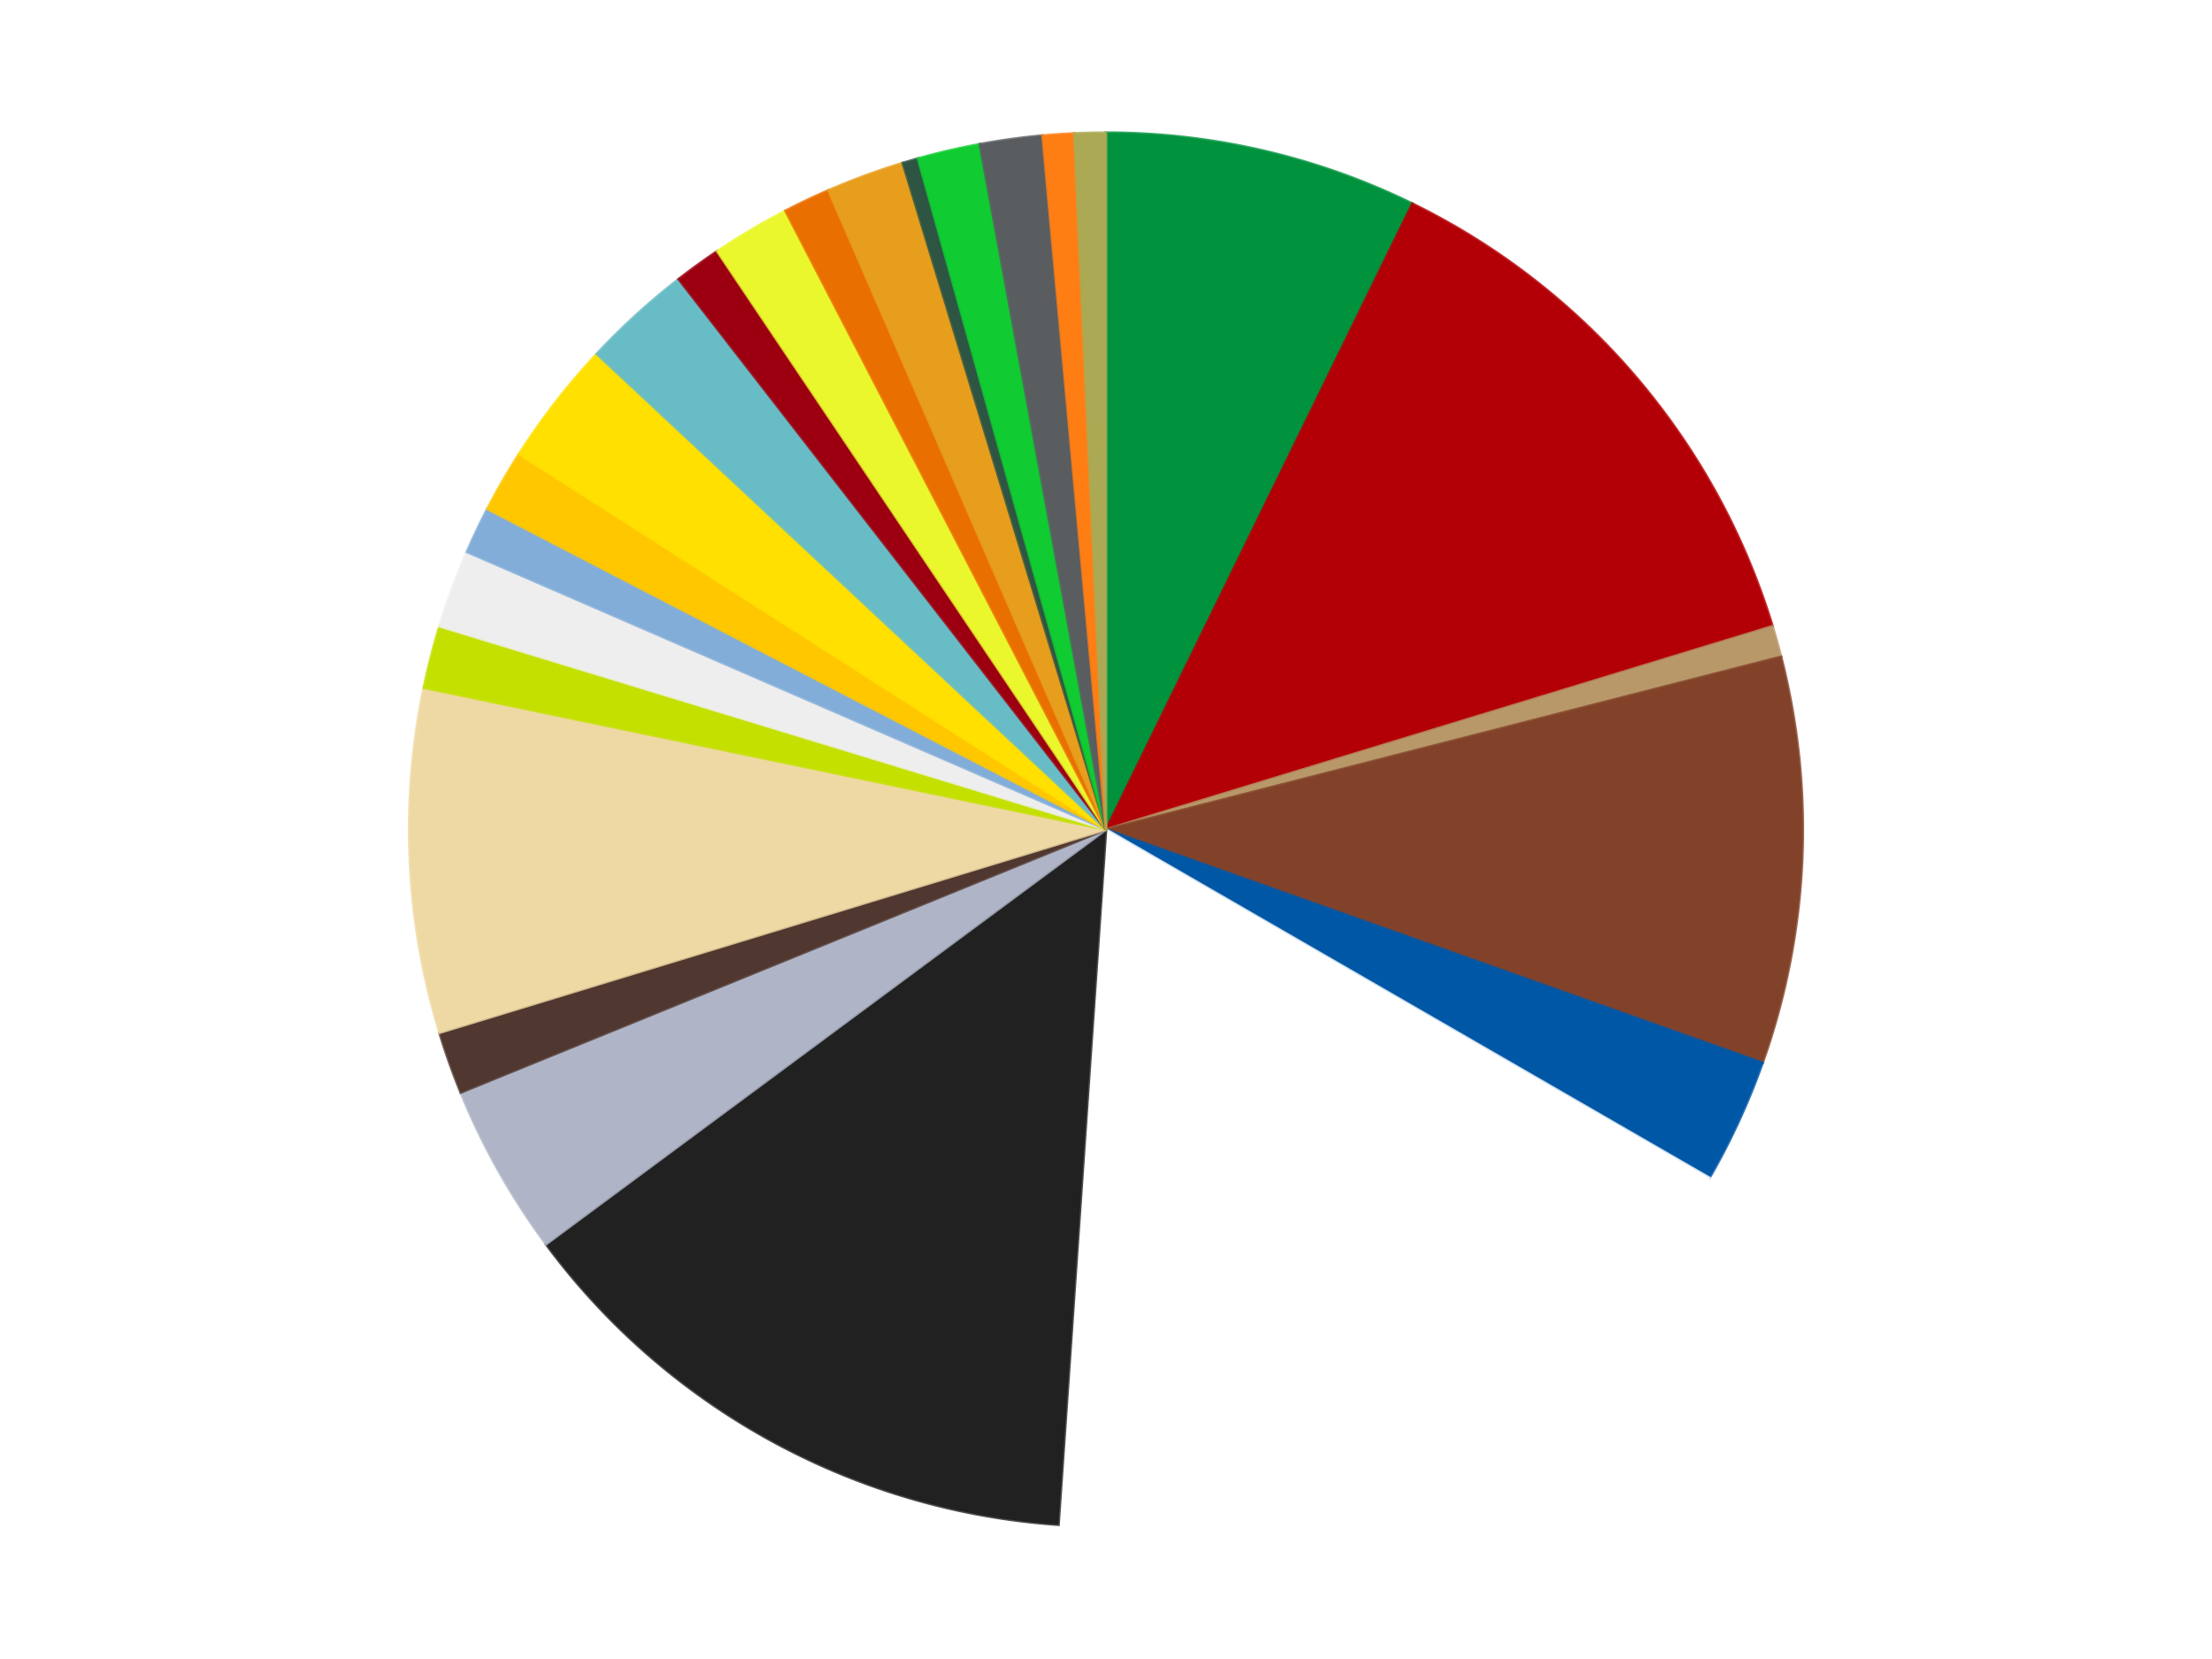<?xml version='1.0' encoding='utf-8'?>
<svg xmlns="http://www.w3.org/2000/svg" xmlns:xlink="http://www.w3.org/1999/xlink" id="chart-c477bc79-ffbb-4339-b8d1-b6e376ab7f9e" class="pygal-chart" viewBox="0 0 800 600"><!--Generated with pygal 3.0.4 (lxml) ©Kozea 2012-2016 on 2024-07-06--><!--http://pygal.org--><!--http://github.com/Kozea/pygal--><defs><style type="text/css">#chart-c477bc79-ffbb-4339-b8d1-b6e376ab7f9e{-webkit-user-select:none;-webkit-font-smoothing:antialiased;font-family:Consolas,"Liberation Mono",Menlo,Courier,monospace}#chart-c477bc79-ffbb-4339-b8d1-b6e376ab7f9e .title{font-family:Consolas,"Liberation Mono",Menlo,Courier,monospace;font-size:16px}#chart-c477bc79-ffbb-4339-b8d1-b6e376ab7f9e .legends .legend text{font-family:Consolas,"Liberation Mono",Menlo,Courier,monospace;font-size:14px}#chart-c477bc79-ffbb-4339-b8d1-b6e376ab7f9e .axis text{font-family:Consolas,"Liberation Mono",Menlo,Courier,monospace;font-size:10px}#chart-c477bc79-ffbb-4339-b8d1-b6e376ab7f9e .axis text.major{font-family:Consolas,"Liberation Mono",Menlo,Courier,monospace;font-size:10px}#chart-c477bc79-ffbb-4339-b8d1-b6e376ab7f9e .text-overlay text.value{font-family:Consolas,"Liberation Mono",Menlo,Courier,monospace;font-size:16px}#chart-c477bc79-ffbb-4339-b8d1-b6e376ab7f9e .text-overlay text.label{font-family:Consolas,"Liberation Mono",Menlo,Courier,monospace;font-size:10px}#chart-c477bc79-ffbb-4339-b8d1-b6e376ab7f9e .tooltip{font-family:Consolas,"Liberation Mono",Menlo,Courier,monospace;font-size:14px}#chart-c477bc79-ffbb-4339-b8d1-b6e376ab7f9e text.no_data{font-family:Consolas,"Liberation Mono",Menlo,Courier,monospace;font-size:64px}
#chart-c477bc79-ffbb-4339-b8d1-b6e376ab7f9e{background-color:transparent}#chart-c477bc79-ffbb-4339-b8d1-b6e376ab7f9e path,#chart-c477bc79-ffbb-4339-b8d1-b6e376ab7f9e line,#chart-c477bc79-ffbb-4339-b8d1-b6e376ab7f9e rect,#chart-c477bc79-ffbb-4339-b8d1-b6e376ab7f9e circle{-webkit-transition:150ms;-moz-transition:150ms;transition:150ms}#chart-c477bc79-ffbb-4339-b8d1-b6e376ab7f9e .graph &gt; .background{fill:transparent}#chart-c477bc79-ffbb-4339-b8d1-b6e376ab7f9e .plot &gt; .background{fill:transparent}#chart-c477bc79-ffbb-4339-b8d1-b6e376ab7f9e .graph{fill:rgba(0,0,0,.87)}#chart-c477bc79-ffbb-4339-b8d1-b6e376ab7f9e text.no_data{fill:rgba(0,0,0,1)}#chart-c477bc79-ffbb-4339-b8d1-b6e376ab7f9e .title{fill:rgba(0,0,0,1)}#chart-c477bc79-ffbb-4339-b8d1-b6e376ab7f9e .legends .legend text{fill:rgba(0,0,0,.87)}#chart-c477bc79-ffbb-4339-b8d1-b6e376ab7f9e .legends .legend:hover text{fill:rgba(0,0,0,1)}#chart-c477bc79-ffbb-4339-b8d1-b6e376ab7f9e .axis .line{stroke:rgba(0,0,0,1)}#chart-c477bc79-ffbb-4339-b8d1-b6e376ab7f9e .axis .guide.line{stroke:rgba(0,0,0,.54)}#chart-c477bc79-ffbb-4339-b8d1-b6e376ab7f9e .axis .major.line{stroke:rgba(0,0,0,.87)}#chart-c477bc79-ffbb-4339-b8d1-b6e376ab7f9e .axis text.major{fill:rgba(0,0,0,1)}#chart-c477bc79-ffbb-4339-b8d1-b6e376ab7f9e .axis.y .guides:hover .guide.line,#chart-c477bc79-ffbb-4339-b8d1-b6e376ab7f9e .line-graph .axis.x .guides:hover .guide.line,#chart-c477bc79-ffbb-4339-b8d1-b6e376ab7f9e .stackedline-graph .axis.x .guides:hover .guide.line,#chart-c477bc79-ffbb-4339-b8d1-b6e376ab7f9e .xy-graph .axis.x .guides:hover .guide.line{stroke:rgba(0,0,0,1)}#chart-c477bc79-ffbb-4339-b8d1-b6e376ab7f9e .axis .guides:hover text{fill:rgba(0,0,0,1)}#chart-c477bc79-ffbb-4339-b8d1-b6e376ab7f9e .reactive{fill-opacity:1.0;stroke-opacity:.8;stroke-width:1}#chart-c477bc79-ffbb-4339-b8d1-b6e376ab7f9e .ci{stroke:rgba(0,0,0,.87)}#chart-c477bc79-ffbb-4339-b8d1-b6e376ab7f9e .reactive.active,#chart-c477bc79-ffbb-4339-b8d1-b6e376ab7f9e .active .reactive{fill-opacity:0.6;stroke-opacity:.9;stroke-width:4}#chart-c477bc79-ffbb-4339-b8d1-b6e376ab7f9e .ci .reactive.active{stroke-width:1.5}#chart-c477bc79-ffbb-4339-b8d1-b6e376ab7f9e .series text{fill:rgba(0,0,0,1)}#chart-c477bc79-ffbb-4339-b8d1-b6e376ab7f9e .tooltip rect{fill:transparent;stroke:rgba(0,0,0,1);-webkit-transition:opacity 150ms;-moz-transition:opacity 150ms;transition:opacity 150ms}#chart-c477bc79-ffbb-4339-b8d1-b6e376ab7f9e .tooltip .label{fill:rgba(0,0,0,.87)}#chart-c477bc79-ffbb-4339-b8d1-b6e376ab7f9e .tooltip .label{fill:rgba(0,0,0,.87)}#chart-c477bc79-ffbb-4339-b8d1-b6e376ab7f9e .tooltip .legend{font-size:.8em;fill:rgba(0,0,0,.54)}#chart-c477bc79-ffbb-4339-b8d1-b6e376ab7f9e .tooltip .x_label{font-size:.6em;fill:rgba(0,0,0,1)}#chart-c477bc79-ffbb-4339-b8d1-b6e376ab7f9e .tooltip .xlink{font-size:.5em;text-decoration:underline}#chart-c477bc79-ffbb-4339-b8d1-b6e376ab7f9e .tooltip .value{font-size:1.5em}#chart-c477bc79-ffbb-4339-b8d1-b6e376ab7f9e .bound{font-size:.5em}#chart-c477bc79-ffbb-4339-b8d1-b6e376ab7f9e .max-value{font-size:.75em;fill:rgba(0,0,0,.54)}#chart-c477bc79-ffbb-4339-b8d1-b6e376ab7f9e .map-element{fill:transparent;stroke:rgba(0,0,0,.54) !important}#chart-c477bc79-ffbb-4339-b8d1-b6e376ab7f9e .map-element .reactive{fill-opacity:inherit;stroke-opacity:inherit}#chart-c477bc79-ffbb-4339-b8d1-b6e376ab7f9e .color-0,#chart-c477bc79-ffbb-4339-b8d1-b6e376ab7f9e .color-0 a:visited{stroke:#f44336;fill:#f44336}#chart-c477bc79-ffbb-4339-b8d1-b6e376ab7f9e .color-1,#chart-c477bc79-ffbb-4339-b8d1-b6e376ab7f9e .color-1 a:visited{stroke:#3f51b5;fill:#3f51b5}#chart-c477bc79-ffbb-4339-b8d1-b6e376ab7f9e .color-2,#chart-c477bc79-ffbb-4339-b8d1-b6e376ab7f9e .color-2 a:visited{stroke:#009688;fill:#009688}#chart-c477bc79-ffbb-4339-b8d1-b6e376ab7f9e .color-3,#chart-c477bc79-ffbb-4339-b8d1-b6e376ab7f9e .color-3 a:visited{stroke:#ffc107;fill:#ffc107}#chart-c477bc79-ffbb-4339-b8d1-b6e376ab7f9e .color-4,#chart-c477bc79-ffbb-4339-b8d1-b6e376ab7f9e .color-4 a:visited{stroke:#ff5722;fill:#ff5722}#chart-c477bc79-ffbb-4339-b8d1-b6e376ab7f9e .color-5,#chart-c477bc79-ffbb-4339-b8d1-b6e376ab7f9e .color-5 a:visited{stroke:#9c27b0;fill:#9c27b0}#chart-c477bc79-ffbb-4339-b8d1-b6e376ab7f9e .color-6,#chart-c477bc79-ffbb-4339-b8d1-b6e376ab7f9e .color-6 a:visited{stroke:#03a9f4;fill:#03a9f4}#chart-c477bc79-ffbb-4339-b8d1-b6e376ab7f9e .color-7,#chart-c477bc79-ffbb-4339-b8d1-b6e376ab7f9e .color-7 a:visited{stroke:#8bc34a;fill:#8bc34a}#chart-c477bc79-ffbb-4339-b8d1-b6e376ab7f9e .color-8,#chart-c477bc79-ffbb-4339-b8d1-b6e376ab7f9e .color-8 a:visited{stroke:#ff9800;fill:#ff9800}#chart-c477bc79-ffbb-4339-b8d1-b6e376ab7f9e .color-9,#chart-c477bc79-ffbb-4339-b8d1-b6e376ab7f9e .color-9 a:visited{stroke:#e91e63;fill:#e91e63}#chart-c477bc79-ffbb-4339-b8d1-b6e376ab7f9e .color-10,#chart-c477bc79-ffbb-4339-b8d1-b6e376ab7f9e .color-10 a:visited{stroke:#2196f3;fill:#2196f3}#chart-c477bc79-ffbb-4339-b8d1-b6e376ab7f9e .color-11,#chart-c477bc79-ffbb-4339-b8d1-b6e376ab7f9e .color-11 a:visited{stroke:#4caf50;fill:#4caf50}#chart-c477bc79-ffbb-4339-b8d1-b6e376ab7f9e .color-12,#chart-c477bc79-ffbb-4339-b8d1-b6e376ab7f9e .color-12 a:visited{stroke:#ffeb3b;fill:#ffeb3b}#chart-c477bc79-ffbb-4339-b8d1-b6e376ab7f9e .color-13,#chart-c477bc79-ffbb-4339-b8d1-b6e376ab7f9e .color-13 a:visited{stroke:#673ab7;fill:#673ab7}#chart-c477bc79-ffbb-4339-b8d1-b6e376ab7f9e .color-14,#chart-c477bc79-ffbb-4339-b8d1-b6e376ab7f9e .color-14 a:visited{stroke:#00bcd4;fill:#00bcd4}#chart-c477bc79-ffbb-4339-b8d1-b6e376ab7f9e .color-15,#chart-c477bc79-ffbb-4339-b8d1-b6e376ab7f9e .color-15 a:visited{stroke:#cddc39;fill:#cddc39}#chart-c477bc79-ffbb-4339-b8d1-b6e376ab7f9e .color-16,#chart-c477bc79-ffbb-4339-b8d1-b6e376ab7f9e .color-16 a:visited{stroke:#9e9e9e;fill:#9e9e9e}#chart-c477bc79-ffbb-4339-b8d1-b6e376ab7f9e .color-17,#chart-c477bc79-ffbb-4339-b8d1-b6e376ab7f9e .color-17 a:visited{stroke:#607d8b;fill:#607d8b}#chart-c477bc79-ffbb-4339-b8d1-b6e376ab7f9e .color-18,#chart-c477bc79-ffbb-4339-b8d1-b6e376ab7f9e .color-18 a:visited{stroke:#7b0f07;fill:#7b0f07}#chart-c477bc79-ffbb-4339-b8d1-b6e376ab7f9e .color-19,#chart-c477bc79-ffbb-4339-b8d1-b6e376ab7f9e .color-19 a:visited{stroke:#141938;fill:#141938}#chart-c477bc79-ffbb-4339-b8d1-b6e376ab7f9e .color-20,#chart-c477bc79-ffbb-4339-b8d1-b6e376ab7f9e .color-20 a:visited{stroke:#000000;fill:#000000}#chart-c477bc79-ffbb-4339-b8d1-b6e376ab7f9e .color-21,#chart-c477bc79-ffbb-4339-b8d1-b6e376ab7f9e .color-21 a:visited{stroke:#5e4600;fill:#5e4600}#chart-c477bc79-ffbb-4339-b8d1-b6e376ab7f9e .color-22,#chart-c477bc79-ffbb-4339-b8d1-b6e376ab7f9e .color-22 a:visited{stroke:#791d00;fill:#791d00}#chart-c477bc79-ffbb-4339-b8d1-b6e376ab7f9e .color-23,#chart-c477bc79-ffbb-4339-b8d1-b6e376ab7f9e .color-23 a:visited{stroke:#220826;fill:#220826}#chart-c477bc79-ffbb-4339-b8d1-b6e376ab7f9e .color-24,#chart-c477bc79-ffbb-4339-b8d1-b6e376ab7f9e .color-24 a:visited{stroke:#01364e;fill:#01364e}#chart-c477bc79-ffbb-4339-b8d1-b6e376ab7f9e .text-overlay .color-0 text{fill:black}#chart-c477bc79-ffbb-4339-b8d1-b6e376ab7f9e .text-overlay .color-1 text{fill:black}#chart-c477bc79-ffbb-4339-b8d1-b6e376ab7f9e .text-overlay .color-2 text{fill:black}#chart-c477bc79-ffbb-4339-b8d1-b6e376ab7f9e .text-overlay .color-3 text{fill:black}#chart-c477bc79-ffbb-4339-b8d1-b6e376ab7f9e .text-overlay .color-4 text{fill:black}#chart-c477bc79-ffbb-4339-b8d1-b6e376ab7f9e .text-overlay .color-5 text{fill:black}#chart-c477bc79-ffbb-4339-b8d1-b6e376ab7f9e .text-overlay .color-6 text{fill:black}#chart-c477bc79-ffbb-4339-b8d1-b6e376ab7f9e .text-overlay .color-7 text{fill:black}#chart-c477bc79-ffbb-4339-b8d1-b6e376ab7f9e .text-overlay .color-8 text{fill:black}#chart-c477bc79-ffbb-4339-b8d1-b6e376ab7f9e .text-overlay .color-9 text{fill:black}#chart-c477bc79-ffbb-4339-b8d1-b6e376ab7f9e .text-overlay .color-10 text{fill:black}#chart-c477bc79-ffbb-4339-b8d1-b6e376ab7f9e .text-overlay .color-11 text{fill:black}#chart-c477bc79-ffbb-4339-b8d1-b6e376ab7f9e .text-overlay .color-12 text{fill:black}#chart-c477bc79-ffbb-4339-b8d1-b6e376ab7f9e .text-overlay .color-13 text{fill:black}#chart-c477bc79-ffbb-4339-b8d1-b6e376ab7f9e .text-overlay .color-14 text{fill:black}#chart-c477bc79-ffbb-4339-b8d1-b6e376ab7f9e .text-overlay .color-15 text{fill:black}#chart-c477bc79-ffbb-4339-b8d1-b6e376ab7f9e .text-overlay .color-16 text{fill:black}#chart-c477bc79-ffbb-4339-b8d1-b6e376ab7f9e .text-overlay .color-17 text{fill:black}#chart-c477bc79-ffbb-4339-b8d1-b6e376ab7f9e .text-overlay .color-18 text{fill:black}#chart-c477bc79-ffbb-4339-b8d1-b6e376ab7f9e .text-overlay .color-19 text{fill:white}#chart-c477bc79-ffbb-4339-b8d1-b6e376ab7f9e .text-overlay .color-20 text{fill:white}#chart-c477bc79-ffbb-4339-b8d1-b6e376ab7f9e .text-overlay .color-21 text{fill:black}#chart-c477bc79-ffbb-4339-b8d1-b6e376ab7f9e .text-overlay .color-22 text{fill:black}#chart-c477bc79-ffbb-4339-b8d1-b6e376ab7f9e .text-overlay .color-23 text{fill:white}#chart-c477bc79-ffbb-4339-b8d1-b6e376ab7f9e .text-overlay .color-24 text{fill:white}
#chart-c477bc79-ffbb-4339-b8d1-b6e376ab7f9e text.no_data{text-anchor:middle}#chart-c477bc79-ffbb-4339-b8d1-b6e376ab7f9e .guide.line{fill:none}#chart-c477bc79-ffbb-4339-b8d1-b6e376ab7f9e .centered{text-anchor:middle}#chart-c477bc79-ffbb-4339-b8d1-b6e376ab7f9e .title{text-anchor:middle}#chart-c477bc79-ffbb-4339-b8d1-b6e376ab7f9e .legends .legend text{fill-opacity:1}#chart-c477bc79-ffbb-4339-b8d1-b6e376ab7f9e .axis.x text{text-anchor:middle}#chart-c477bc79-ffbb-4339-b8d1-b6e376ab7f9e .axis.x:not(.web) text[transform]{text-anchor:start}#chart-c477bc79-ffbb-4339-b8d1-b6e376ab7f9e .axis.x:not(.web) text[transform].backwards{text-anchor:end}#chart-c477bc79-ffbb-4339-b8d1-b6e376ab7f9e .axis.y text{text-anchor:end}#chart-c477bc79-ffbb-4339-b8d1-b6e376ab7f9e .axis.y text[transform].backwards{text-anchor:start}#chart-c477bc79-ffbb-4339-b8d1-b6e376ab7f9e .axis.y2 text{text-anchor:start}#chart-c477bc79-ffbb-4339-b8d1-b6e376ab7f9e .axis.y2 text[transform].backwards{text-anchor:end}#chart-c477bc79-ffbb-4339-b8d1-b6e376ab7f9e .axis .guide.line{stroke-dasharray:4,4;stroke:black}#chart-c477bc79-ffbb-4339-b8d1-b6e376ab7f9e .axis .major.guide.line{stroke-dasharray:6,6;stroke:black}#chart-c477bc79-ffbb-4339-b8d1-b6e376ab7f9e .horizontal .axis.y .guide.line,#chart-c477bc79-ffbb-4339-b8d1-b6e376ab7f9e .horizontal .axis.y2 .guide.line,#chart-c477bc79-ffbb-4339-b8d1-b6e376ab7f9e .vertical .axis.x .guide.line{opacity:0}#chart-c477bc79-ffbb-4339-b8d1-b6e376ab7f9e .horizontal .axis.always_show .guide.line,#chart-c477bc79-ffbb-4339-b8d1-b6e376ab7f9e .vertical .axis.always_show .guide.line{opacity:1 !important}#chart-c477bc79-ffbb-4339-b8d1-b6e376ab7f9e .axis.y .guides:hover .guide.line,#chart-c477bc79-ffbb-4339-b8d1-b6e376ab7f9e .axis.y2 .guides:hover .guide.line,#chart-c477bc79-ffbb-4339-b8d1-b6e376ab7f9e .axis.x .guides:hover .guide.line{opacity:1}#chart-c477bc79-ffbb-4339-b8d1-b6e376ab7f9e .axis .guides:hover text{opacity:1}#chart-c477bc79-ffbb-4339-b8d1-b6e376ab7f9e .nofill{fill:none}#chart-c477bc79-ffbb-4339-b8d1-b6e376ab7f9e .subtle-fill{fill-opacity:.2}#chart-c477bc79-ffbb-4339-b8d1-b6e376ab7f9e .dot{stroke-width:1px;fill-opacity:1;stroke-opacity:1}#chart-c477bc79-ffbb-4339-b8d1-b6e376ab7f9e .dot.active{stroke-width:5px}#chart-c477bc79-ffbb-4339-b8d1-b6e376ab7f9e .dot.negative{fill:transparent}#chart-c477bc79-ffbb-4339-b8d1-b6e376ab7f9e text,#chart-c477bc79-ffbb-4339-b8d1-b6e376ab7f9e tspan{stroke:none !important}#chart-c477bc79-ffbb-4339-b8d1-b6e376ab7f9e .series text.active{opacity:1}#chart-c477bc79-ffbb-4339-b8d1-b6e376ab7f9e .tooltip rect{fill-opacity:.95;stroke-width:.5}#chart-c477bc79-ffbb-4339-b8d1-b6e376ab7f9e .tooltip text{fill-opacity:1}#chart-c477bc79-ffbb-4339-b8d1-b6e376ab7f9e .showable{visibility:hidden}#chart-c477bc79-ffbb-4339-b8d1-b6e376ab7f9e .showable.shown{visibility:visible}#chart-c477bc79-ffbb-4339-b8d1-b6e376ab7f9e .gauge-background{fill:rgba(229,229,229,1);stroke:none}#chart-c477bc79-ffbb-4339-b8d1-b6e376ab7f9e .bg-lines{stroke:transparent;stroke-width:2px}</style><script type="text/javascript">window.pygal = window.pygal || {};window.pygal.config = window.pygal.config || {};window.pygal.config['c477bc79-ffbb-4339-b8d1-b6e376ab7f9e'] = {"allow_interruptions": false, "box_mode": "extremes", "classes": ["pygal-chart"], "css": ["file://style.css", "file://graph.css"], "defs": [], "disable_xml_declaration": false, "dots_size": 2.5, "dynamic_print_values": false, "explicit_size": false, "fill": false, "force_uri_protocol": "https", "formatter": null, "half_pie": false, "height": 600, "include_x_axis": false, "inner_radius": 0, "interpolate": null, "interpolation_parameters": {}, "interpolation_precision": 250, "inverse_y_axis": false, "js": ["//kozea.github.io/pygal.js/2.0.x/pygal-tooltips.min.js"], "legend_at_bottom": false, "legend_at_bottom_columns": null, "legend_box_size": 12, "logarithmic": false, "margin": 20, "margin_bottom": null, "margin_left": null, "margin_right": null, "margin_top": null, "max_scale": 16, "min_scale": 4, "missing_value_fill_truncation": "x", "no_data_text": "No data", "no_prefix": false, "order_min": null, "pretty_print": false, "print_labels": false, "print_values": false, "print_values_position": "center", "print_zeroes": true, "range": null, "rounded_bars": null, "secondary_range": null, "show_dots": true, "show_legend": false, "show_minor_x_labels": true, "show_minor_y_labels": true, "show_only_major_dots": false, "show_x_guides": false, "show_x_labels": true, "show_y_guides": true, "show_y_labels": true, "spacing": 10, "stack_from_top": false, "strict": false, "stroke": true, "stroke_style": null, "style": {"background": "transparent", "ci_colors": [], "colors": ["#F44336", "#3F51B5", "#009688", "#FFC107", "#FF5722", "#9C27B0", "#03A9F4", "#8BC34A", "#FF9800", "#E91E63", "#2196F3", "#4CAF50", "#FFEB3B", "#673AB7", "#00BCD4", "#CDDC39", "#9E9E9E", "#607D8B"], "dot_opacity": "1", "font_family": "Consolas, \"Liberation Mono\", Menlo, Courier, monospace", "foreground": "rgba(0, 0, 0, .87)", "foreground_strong": "rgba(0, 0, 0, 1)", "foreground_subtle": "rgba(0, 0, 0, .54)", "guide_stroke_color": "black", "guide_stroke_dasharray": "4,4", "label_font_family": "Consolas, \"Liberation Mono\", Menlo, Courier, monospace", "label_font_size": 10, "legend_font_family": "Consolas, \"Liberation Mono\", Menlo, Courier, monospace", "legend_font_size": 14, "major_guide_stroke_color": "black", "major_guide_stroke_dasharray": "6,6", "major_label_font_family": "Consolas, \"Liberation Mono\", Menlo, Courier, monospace", "major_label_font_size": 10, "no_data_font_family": "Consolas, \"Liberation Mono\", Menlo, Courier, monospace", "no_data_font_size": 64, "opacity": "1.0", "opacity_hover": "0.6", "plot_background": "transparent", "stroke_opacity": ".8", "stroke_opacity_hover": ".9", "stroke_width": "1", "stroke_width_hover": "4", "title_font_family": "Consolas, \"Liberation Mono\", Menlo, Courier, monospace", "title_font_size": 16, "tooltip_font_family": "Consolas, \"Liberation Mono\", Menlo, Courier, monospace", "tooltip_font_size": 14, "transition": "150ms", "value_background": "rgba(229, 229, 229, 1)", "value_colors": [], "value_font_family": "Consolas, \"Liberation Mono\", Menlo, Courier, monospace", "value_font_size": 16, "value_label_font_family": "Consolas, \"Liberation Mono\", Menlo, Courier, monospace", "value_label_font_size": 10}, "title": null, "tooltip_border_radius": 0, "tooltip_fancy_mode": true, "truncate_label": null, "truncate_legend": null, "width": 800, "x_label_rotation": 0, "x_labels": null, "x_labels_major": null, "x_labels_major_count": null, "x_labels_major_every": null, "x_title": null, "xrange": null, "y_label_rotation": 0, "y_labels": null, "y_labels_major": null, "y_labels_major_count": null, "y_labels_major_every": null, "y_title": null, "zero": 0, "legends": ["Green", "Red", "Dark Tan", "Reddish Brown", "Blue", "White", "Black", "Light Bluish Gray", "Dark Brown", "Tan", "Lime", "Trans-Clear", "Medium Blue", "Bright Light Orange", "Yellow", "Trans-Light Blue", "Trans-Red", "Trans-Yellow", "Trans-Orange", "Pearl Gold", "Dark Green", "Bright Green", "Dark Bluish Gray", "Orange", "Olive Green"]}</script><script type="text/javascript" xlink:href="https://kozea.github.io/pygal.js/2.0.x/pygal-tooltips.min.js"/></defs><title>Pygal</title><g class="graph pie-graph vertical"><rect x="0" y="0" width="800" height="600" class="background"/><g transform="translate(20, 20)" class="plot"><rect x="0" y="0" width="760" height="560" class="background"/><g class="series serie-0 color-0"><g class="slices"><g class="slice" style="fill: #00923D; stroke: #00923D"><path d="M380 28 A252 252 0 0 1 490.813 53.672 L380 280 A0 0 0 0 0 380 280 z" class="slice reactive tooltip-trigger"/><desc class="value">20</desc><desc class="x centered">408.43698779447254</desc><desc class="y centered">157.25091558314165</desc></g></g></g><g class="series serie-1 color-1"><g class="slices"><g class="slice" style="fill: #B30006; stroke: #B30006"><path d="M490.813 53.672 A252 252 0 0 1 621.045 206.505 L380 280 A0 0 0 0 0 380 280 z" class="slice reactive tooltip-trigger"/><desc class="value">36</desc><desc class="x centered">475.90423376352953</desc><desc class="y centered">198.27865672769275</desc></g></g></g><g class="series serie-2 color-2"><g class="slices"><g class="slice" style="fill: #B89869; stroke: #B89869"><path d="M621.045 206.505 A252 252 0 0 1 624.14 217.552 L380 280 A0 0 0 0 0 380 280 z" class="slice reactive tooltip-trigger"/><desc class="value">2</desc><desc class="x centered">501.3275782058227</desc><desc class="y centered">246.00560683421492</desc></g></g></g><g class="series serie-3 color-3"><g class="slices"><g class="slice" style="fill: #82422A; stroke: #82422A"><path d="M624.14 217.552 A252 252 0 0 1 617.45 364.39 L380 280 A0 0 0 0 0 380 280 z" class="slice reactive tooltip-trigger"/><desc class="value">26</desc><desc class="x centered">505.8694228794877</desc><desc class="y centered">285.7348394907534</desc></g></g></g><g class="series serie-4 color-4"><g class="slices"><g class="slice" style="fill: #0057A6; stroke: #0057A6"><path d="M617.45 364.39 A252 252 0 0 1 598.238 406 L380 280 A0 0 0 0 0 380 280 z" class="slice reactive tooltip-trigger"/><desc class="value">8</desc><desc class="x centered">494.3959991702304</desc><desc class="y centered">332.8162415724997</desc></g></g></g><g class="series serie-5 color-5"><g class="slices"><g class="slice" style="fill: #FFFFFF; stroke: #FFFFFF"><path d="M598.238 406 A252 252 0 0 1 362.803 531.413 L380 280 A0 0 0 0 0 380 280 z" class="slice reactive tooltip-trigger"/><desc class="value">49</desc><desc class="x centered">439.237821748528</desc><desc class="y centered">391.20647676502307</desc></g></g></g><g class="series serie-6 color-6"><g class="slices"><g class="slice" style="fill: #212121; stroke: #212121"><path d="M362.803 531.413 A252 252 0 0 1 177.485 429.972 L380 280 A0 0 0 0 0 380 280 z" class="slice reactive tooltip-trigger"/><desc class="value">38</desc><desc class="x centered">319.5002262144546</desc><desc class="y centered">390.5250079027269</desc></g></g></g><g class="series serie-7 color-7"><g class="slices"><g class="slice" style="fill: #AFB5C7; stroke: #AFB5C7"><path d="M177.485 429.972 A252 252 0 0 1 146.637 375.11 L380 280 A0 0 0 0 0 380 280 z" class="slice reactive tooltip-trigger"/><desc class="value">11</desc><desc class="x centered">270.1707807758733</desc><desc class="y centered">341.7538873644301</desc></g></g></g><g class="series serie-8 color-8"><g class="slices"><g class="slice" style="fill: #50372F; stroke: #50372F"><path d="M146.637 375.11 A252 252 0 0 1 138.955 353.495 L380 280 A0 0 0 0 0 380 280 z" class="slice reactive tooltip-trigger"/><desc class="value">4</desc><desc class="x centered">261.2751238130286</desc><desc class="y centered">322.1948311335442</desc></g></g></g><g class="series serie-9 color-9"><g class="slices"><g class="slice" style="fill: #EED9A4; stroke: #EED9A4"><path d="M138.955 353.495 A252 252 0 0 1 133.271 228.729 L380 280 A0 0 0 0 0 380 280 z" class="slice reactive tooltip-trigger"/><desc class="value">22</desc><desc class="x centered">254.13057712051233</desc><desc class="y centered">285.7348394907533</desc></g></g></g><g class="series serie-10 color-10"><g class="slices"><g class="slice" style="fill: #C4E000; stroke: #C4E000"><path d="M133.271 228.729 A252 252 0 0 1 138.955 206.505 L380 280 A0 0 0 0 0 380 280 z" class="slice reactive tooltip-trigger"/><desc class="value">4</desc><desc class="x centered">257.9300385112218</desc><desc class="y centered">248.77621896489458</desc></g></g></g><g class="series serie-11 color-11"><g class="slices"><g class="slice" style="fill: #EEEEEE; stroke: #EEEEEE"><path d="M138.955 206.505 A252 252 0 0 1 148.863 179.603 L380 280 A0 0 0 0 0 380 280 z" class="slice reactive tooltip-trigger"/><desc class="value">5</desc><desc class="x centered">261.76309067341805</desc><desc class="y centered">236.45653581882078</desc></g></g></g><g class="series serie-12 color-12"><g class="slices"><g class="slice" style="fill: #82ADD8; stroke: #82ADD8"><path d="M148.863 179.603 A252 252 0 0 1 156.253 164.064 L380 280 A0 0 0 0 0 380 280 z" class="slice reactive tooltip-trigger"/><desc class="value">3</desc><desc class="x centered">266.21258372710884</desc><desc class="y centered">225.88508617820972</desc></g></g></g><g class="series serie-13 color-13"><g class="slices"><g class="slice" style="fill: #FFC700; stroke: #FFC700"><path d="M156.253 164.064 A252 252 0 0 1 167.723 144.198 L380 280 A0 0 0 0 0 380 280 z" class="slice reactive tooltip-trigger"/><desc class="value">4</desc><desc class="x centered">270.8807991231607</desc><desc class="y centered">217.0</desc></g></g></g><g class="series serie-14 color-14"><g class="slices"><g class="slice" style="fill: #FFE001; stroke: #FFE001"><path d="M167.723 144.198 A252 252 0 0 1 195.829 107.997 L380 280 A0 0 0 0 0 380 280 z" class="slice reactive tooltip-trigger"/><desc class="value">8</desc><desc class="x centered">280.4756401416636</desc><desc class="y centered">202.7283894642518</desc></g></g></g><g class="series serie-15 color-15"><g class="slices"><g class="slice" style="fill: #68BCC5; stroke: #68BCC5"><path d="M195.829 107.997 A252 252 0 0 1 225.457 80.951 L380 280 A0 0 0 0 0 380 280 z" class="slice reactive tooltip-trigger"/><desc class="value">7</desc><desc class="x centered">295.05202143080527</desc><desc class="y centered">186.9417336449489</desc></g></g></g><g class="series serie-16 color-16"><g class="slices"><g class="slice" style="fill: #9C0010; stroke: #9C0010"><path d="M225.457 80.951 A252 252 0 0 1 239.401 70.869 L380 280 A0 0 0 0 0 380 280 z" class="slice reactive tooltip-trigger"/><desc class="value">3</desc><desc class="x centered">306.17130922103513</desc><desc class="y centered">177.89552204793372</desc></g></g></g><g class="series serie-17 color-17"><g class="slices"><g class="slice" style="fill: #EBF72D; stroke: #EBF72D"><path d="M239.401 70.869 A252 252 0 0 1 264.064 56.253 L380 280 A0 0 0 0 0 380 280 z" class="slice reactive tooltip-trigger"/><desc class="value">5</desc><desc class="x centered">315.76204975631117</desc><desc class="y centered">171.60495514789727</desc></g></g></g><g class="series serie-18 color-18"><g class="slices"><g class="slice" style="fill: #E96F01; stroke: #E96F01"><path d="M264.064 56.253 A252 252 0 0 1 279.603 48.863 L380 280 A0 0 0 0 0 380 280 z" class="slice reactive tooltip-trigger"/><desc class="value">3</desc><desc class="x centered">325.8850861782097</desc><desc class="y centered">166.2125837271089</desc></g></g></g><g class="series serie-19 color-19"><g class="slices"><g class="slice" style="fill: #E79E1D; stroke: #E79E1D"><path d="M279.603 48.863 A252 252 0 0 1 306.505 38.955 L380 280 A0 0 0 0 0 380 280 z" class="slice reactive tooltip-trigger"/><desc class="value">5</desc><desc class="x centered">336.45653581882084</desc><desc class="y centered">161.76309067341805</desc></g></g></g><g class="series serie-20 color-20"><g class="slices"><g class="slice" style="fill: #2E5543; stroke: #2E5543"><path d="M306.505 38.955 A252 252 0 0 1 312.011 37.345 L380 280 A0 0 0 0 0 380 280 z" class="slice reactive tooltip-trigger"/><desc class="value">1</desc><desc class="x centered">344.6268177252964</desc><desc class="y centered">159.0672171172738</desc></g></g></g><g class="series serie-21 color-21"><g class="slices"><g class="slice" style="fill: #10CB31; stroke: #10CB31"><path d="M312.011 37.345 A252 252 0 0 1 334.359 32.168 L380 280 A0 0 0 0 0 380 280 z" class="slice reactive tooltip-trigger"/><desc class="value">4</desc><desc class="x centered">351.5630122055275</desc><desc class="y centered">157.25091558314162</desc></g></g></g><g class="series serie-22 color-22"><g class="slices"><g class="slice" style="fill: #595D60; stroke: #595D60"><path d="M334.359 32.168 A252 252 0 0 1 357.084 29.044 L380 280 A0 0 0 0 0 380 280 z" class="slice reactive tooltip-trigger"/><desc class="value">4</desc><desc class="x centered">362.843002213873</desc><desc class="y centered">155.17357079942232</desc></g></g></g><g class="series serie-23 color-23"><g class="slices"><g class="slice" style="fill: #FF7E14; stroke: #FF7E14"><path d="M357.084 29.044 A252 252 0 0 1 368.53 28.261 L380 280 A0 0 0 0 0 380 280 z" class="slice reactive tooltip-trigger"/><desc class="value">2</desc><desc class="x centered">371.40145591605153</desc><desc class="y centered">154.29373508199205</desc></g></g></g><g class="series serie-24 color-24"><g class="slices"><g class="slice" style="fill: #ABA953; stroke: #ABA953"><path d="M368.53 28.261 A252 252 0 0 1 380 28 L380 280 A0 0 0 0 0 380 280 z" class="slice reactive tooltip-trigger"/><desc class="value">2</desc><desc class="x centered">377.1318370701307</desc><desc class="y centered">154.03264850999</desc></g></g></g></g><g class="titles"/><g transform="translate(20, 20)" class="plot overlay"><g class="series serie-0 color-0"/><g class="series serie-1 color-1"/><g class="series serie-2 color-2"/><g class="series serie-3 color-3"/><g class="series serie-4 color-4"/><g class="series serie-5 color-5"/><g class="series serie-6 color-6"/><g class="series serie-7 color-7"/><g class="series serie-8 color-8"/><g class="series serie-9 color-9"/><g class="series serie-10 color-10"/><g class="series serie-11 color-11"/><g class="series serie-12 color-12"/><g class="series serie-13 color-13"/><g class="series serie-14 color-14"/><g class="series serie-15 color-15"/><g class="series serie-16 color-16"/><g class="series serie-17 color-17"/><g class="series serie-18 color-18"/><g class="series serie-19 color-19"/><g class="series serie-20 color-20"/><g class="series serie-21 color-21"/><g class="series serie-22 color-22"/><g class="series serie-23 color-23"/><g class="series serie-24 color-24"/></g><g transform="translate(20, 20)" class="plot text-overlay"><g class="series serie-0 color-0"/><g class="series serie-1 color-1"/><g class="series serie-2 color-2"/><g class="series serie-3 color-3"/><g class="series serie-4 color-4"/><g class="series serie-5 color-5"/><g class="series serie-6 color-6"/><g class="series serie-7 color-7"/><g class="series serie-8 color-8"/><g class="series serie-9 color-9"/><g class="series serie-10 color-10"/><g class="series serie-11 color-11"/><g class="series serie-12 color-12"/><g class="series serie-13 color-13"/><g class="series serie-14 color-14"/><g class="series serie-15 color-15"/><g class="series serie-16 color-16"/><g class="series serie-17 color-17"/><g class="series serie-18 color-18"/><g class="series serie-19 color-19"/><g class="series serie-20 color-20"/><g class="series serie-21 color-21"/><g class="series serie-22 color-22"/><g class="series serie-23 color-23"/><g class="series serie-24 color-24"/></g><g transform="translate(20, 20)" class="plot tooltip-overlay"><g transform="translate(0 0)" style="opacity: 0" class="tooltip"><rect rx="0" ry="0" width="0" height="0" class="tooltip-box"/><g class="text"/></g></g></g></svg>